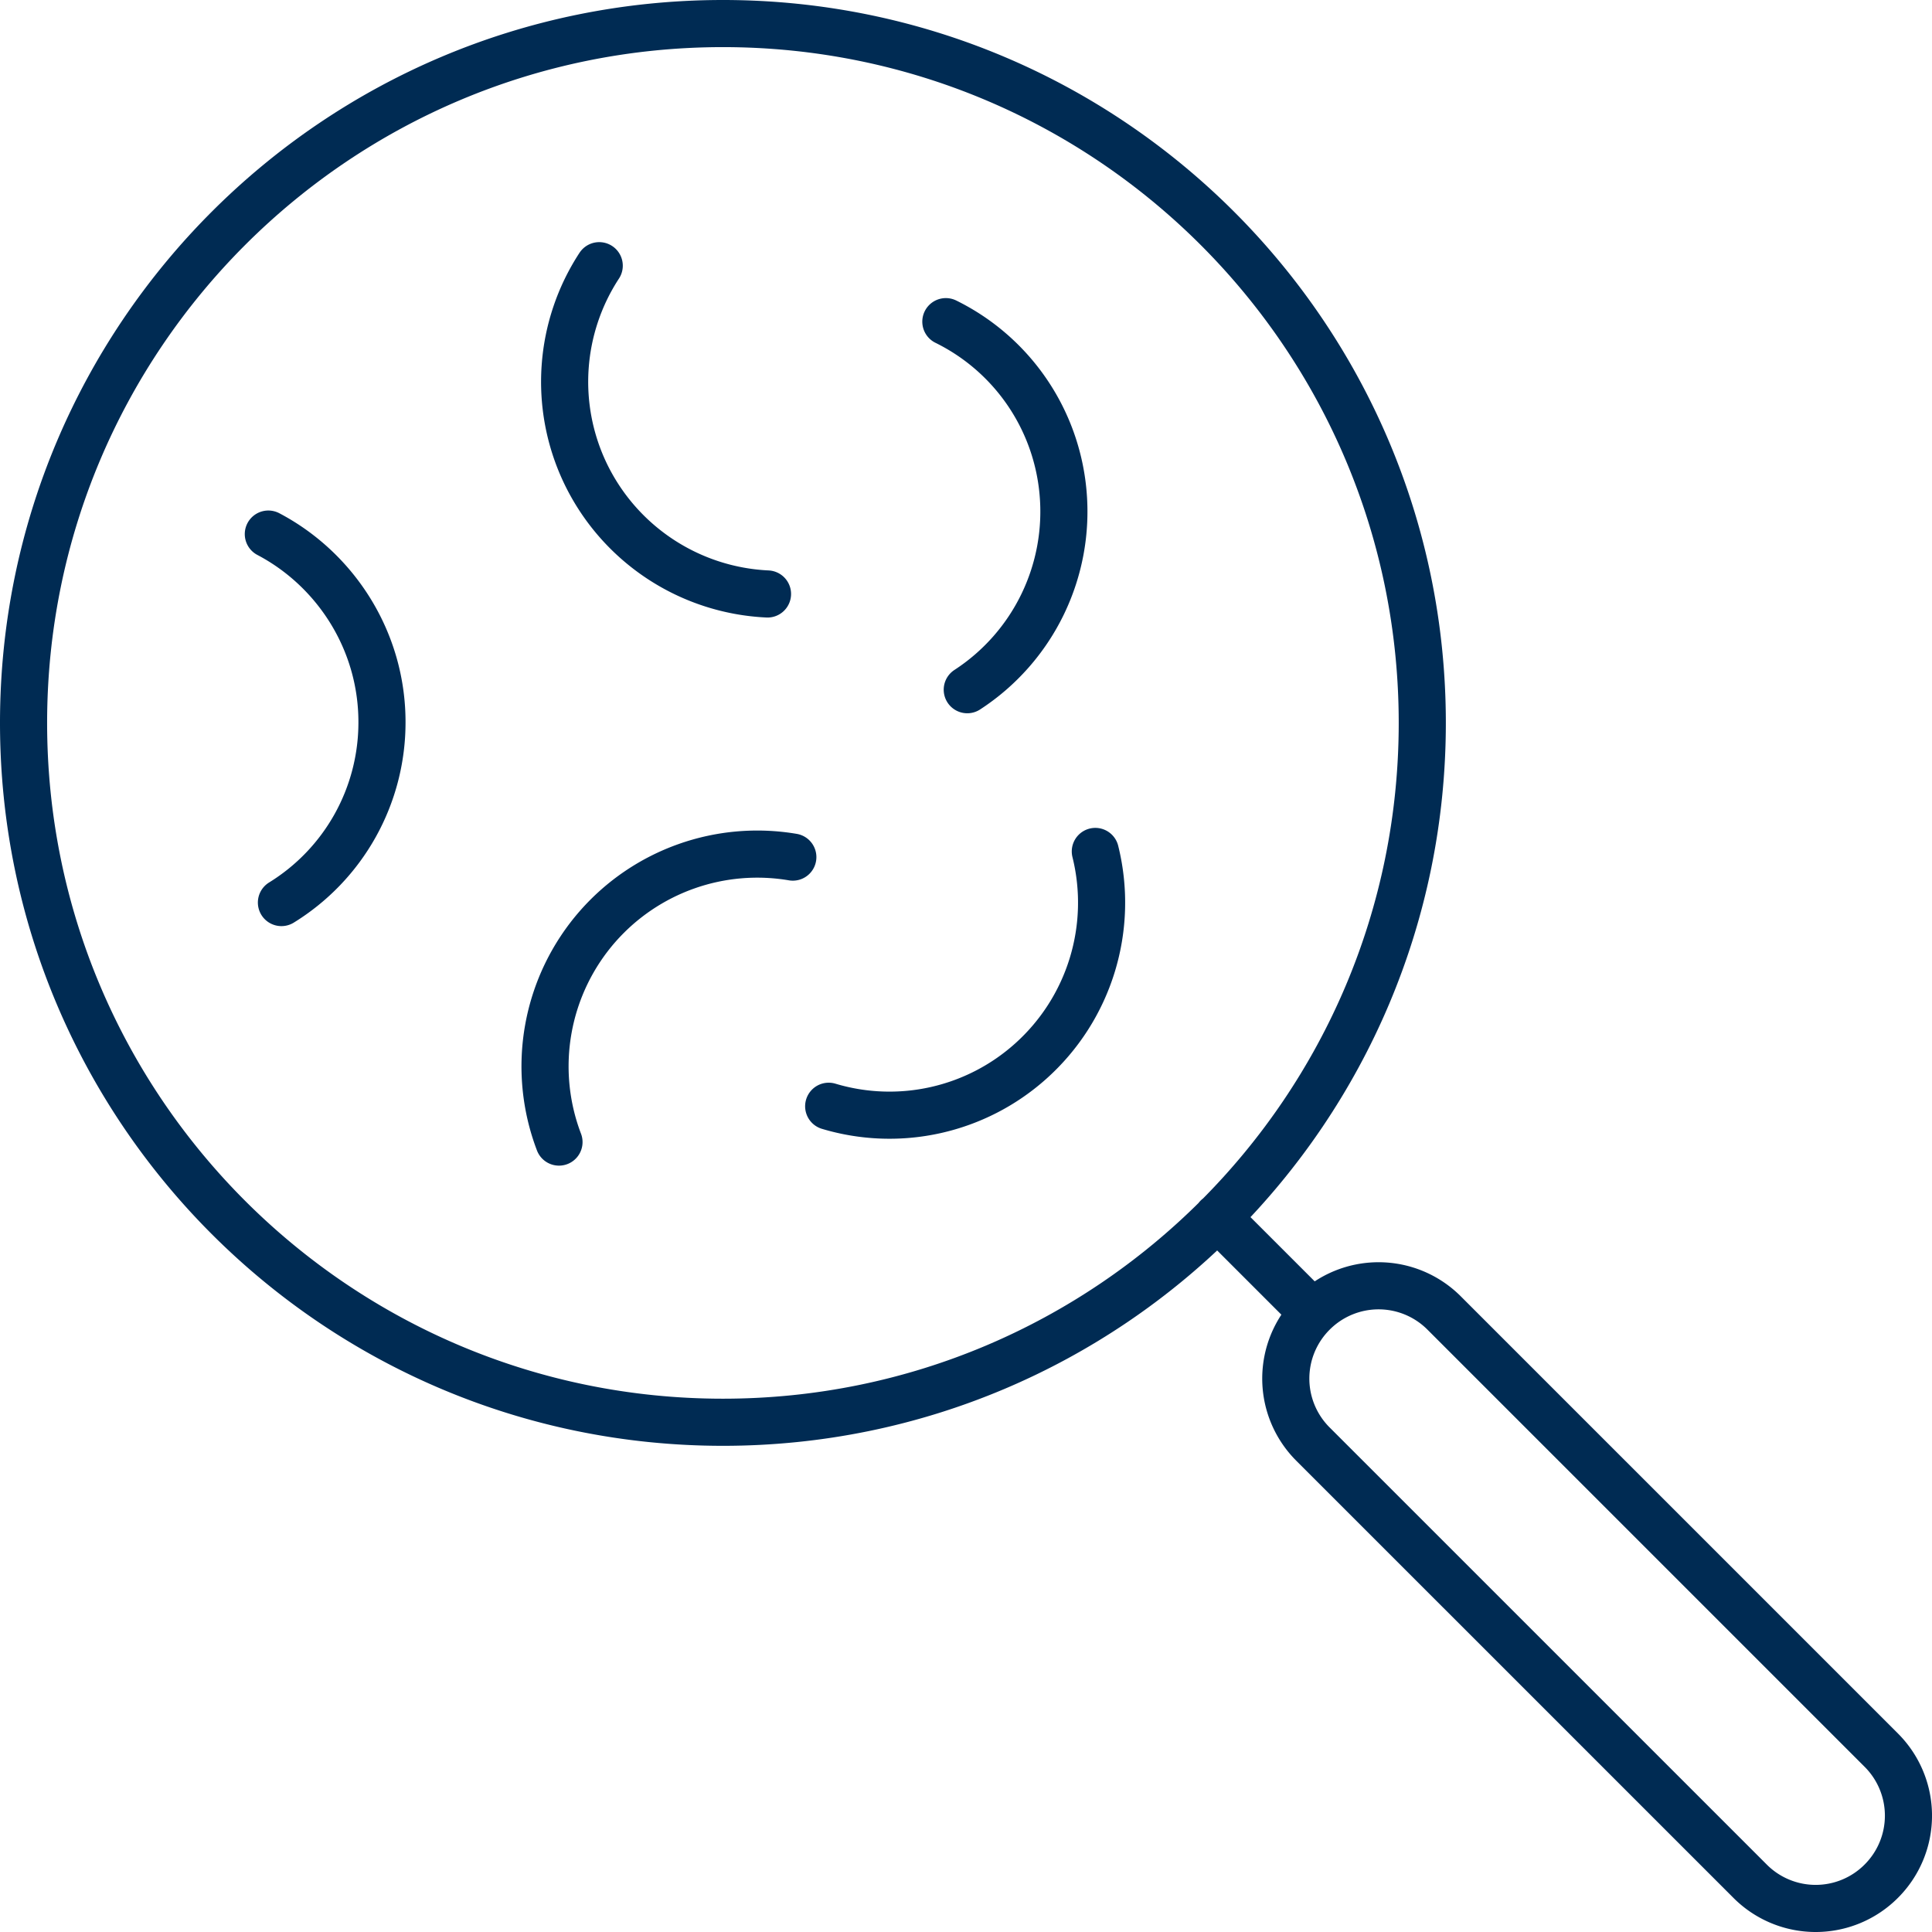 <svg width="82" height="82" viewBox="0 0 82 82" fill="none" xmlns="http://www.w3.org/2000/svg">
    <path d="M30.683 60.365c16.393 0 29.683-13.29 29.683-29.682C60.366 14.289 47.076 1 30.683 1S1 14.29 1 30.683s13.29 29.682 29.683 29.682zM55.728 55.728a3.93 3.93 0 0 0 0 5.566L74.28 79.845a3.93 3.93 0 0 0 5.566 0 3.93 3.93 0 0 0 0-5.565L61.294 55.728a3.93 3.93 0 0 0-5.566 0zM55.728 55.727l-4.063-4.063" stroke="#002B53" stroke-width="2" stroke-linecap="round" stroke-linejoin="round"/>
    <path d="M11.389 22.668c2.857 1.503 4.823 4.527 4.823 7.977a8.977 8.977 0 0 1-4.267 7.662M46.489 36.138a9.024 9.024 0 0 1-2.746 8.904 8.981 8.981 0 0 1-8.571 1.911M23.725 48.473a9.016 9.016 0 0 1 1.651-9.164 9.012 9.012 0 0 1 8.274-2.931M32.575 25.21a9.038 9.038 0 0 1-7.755-5.176 9.003 9.003 0 0 1 .613-8.757M41.054 29.273a9.017 9.017 0 0 0 4.063-8.386 8.969 8.969 0 0 0-4.972-7.235" stroke="#002B53" stroke-width="2" stroke-linecap="round" stroke-linejoin="round"/>
</svg>
